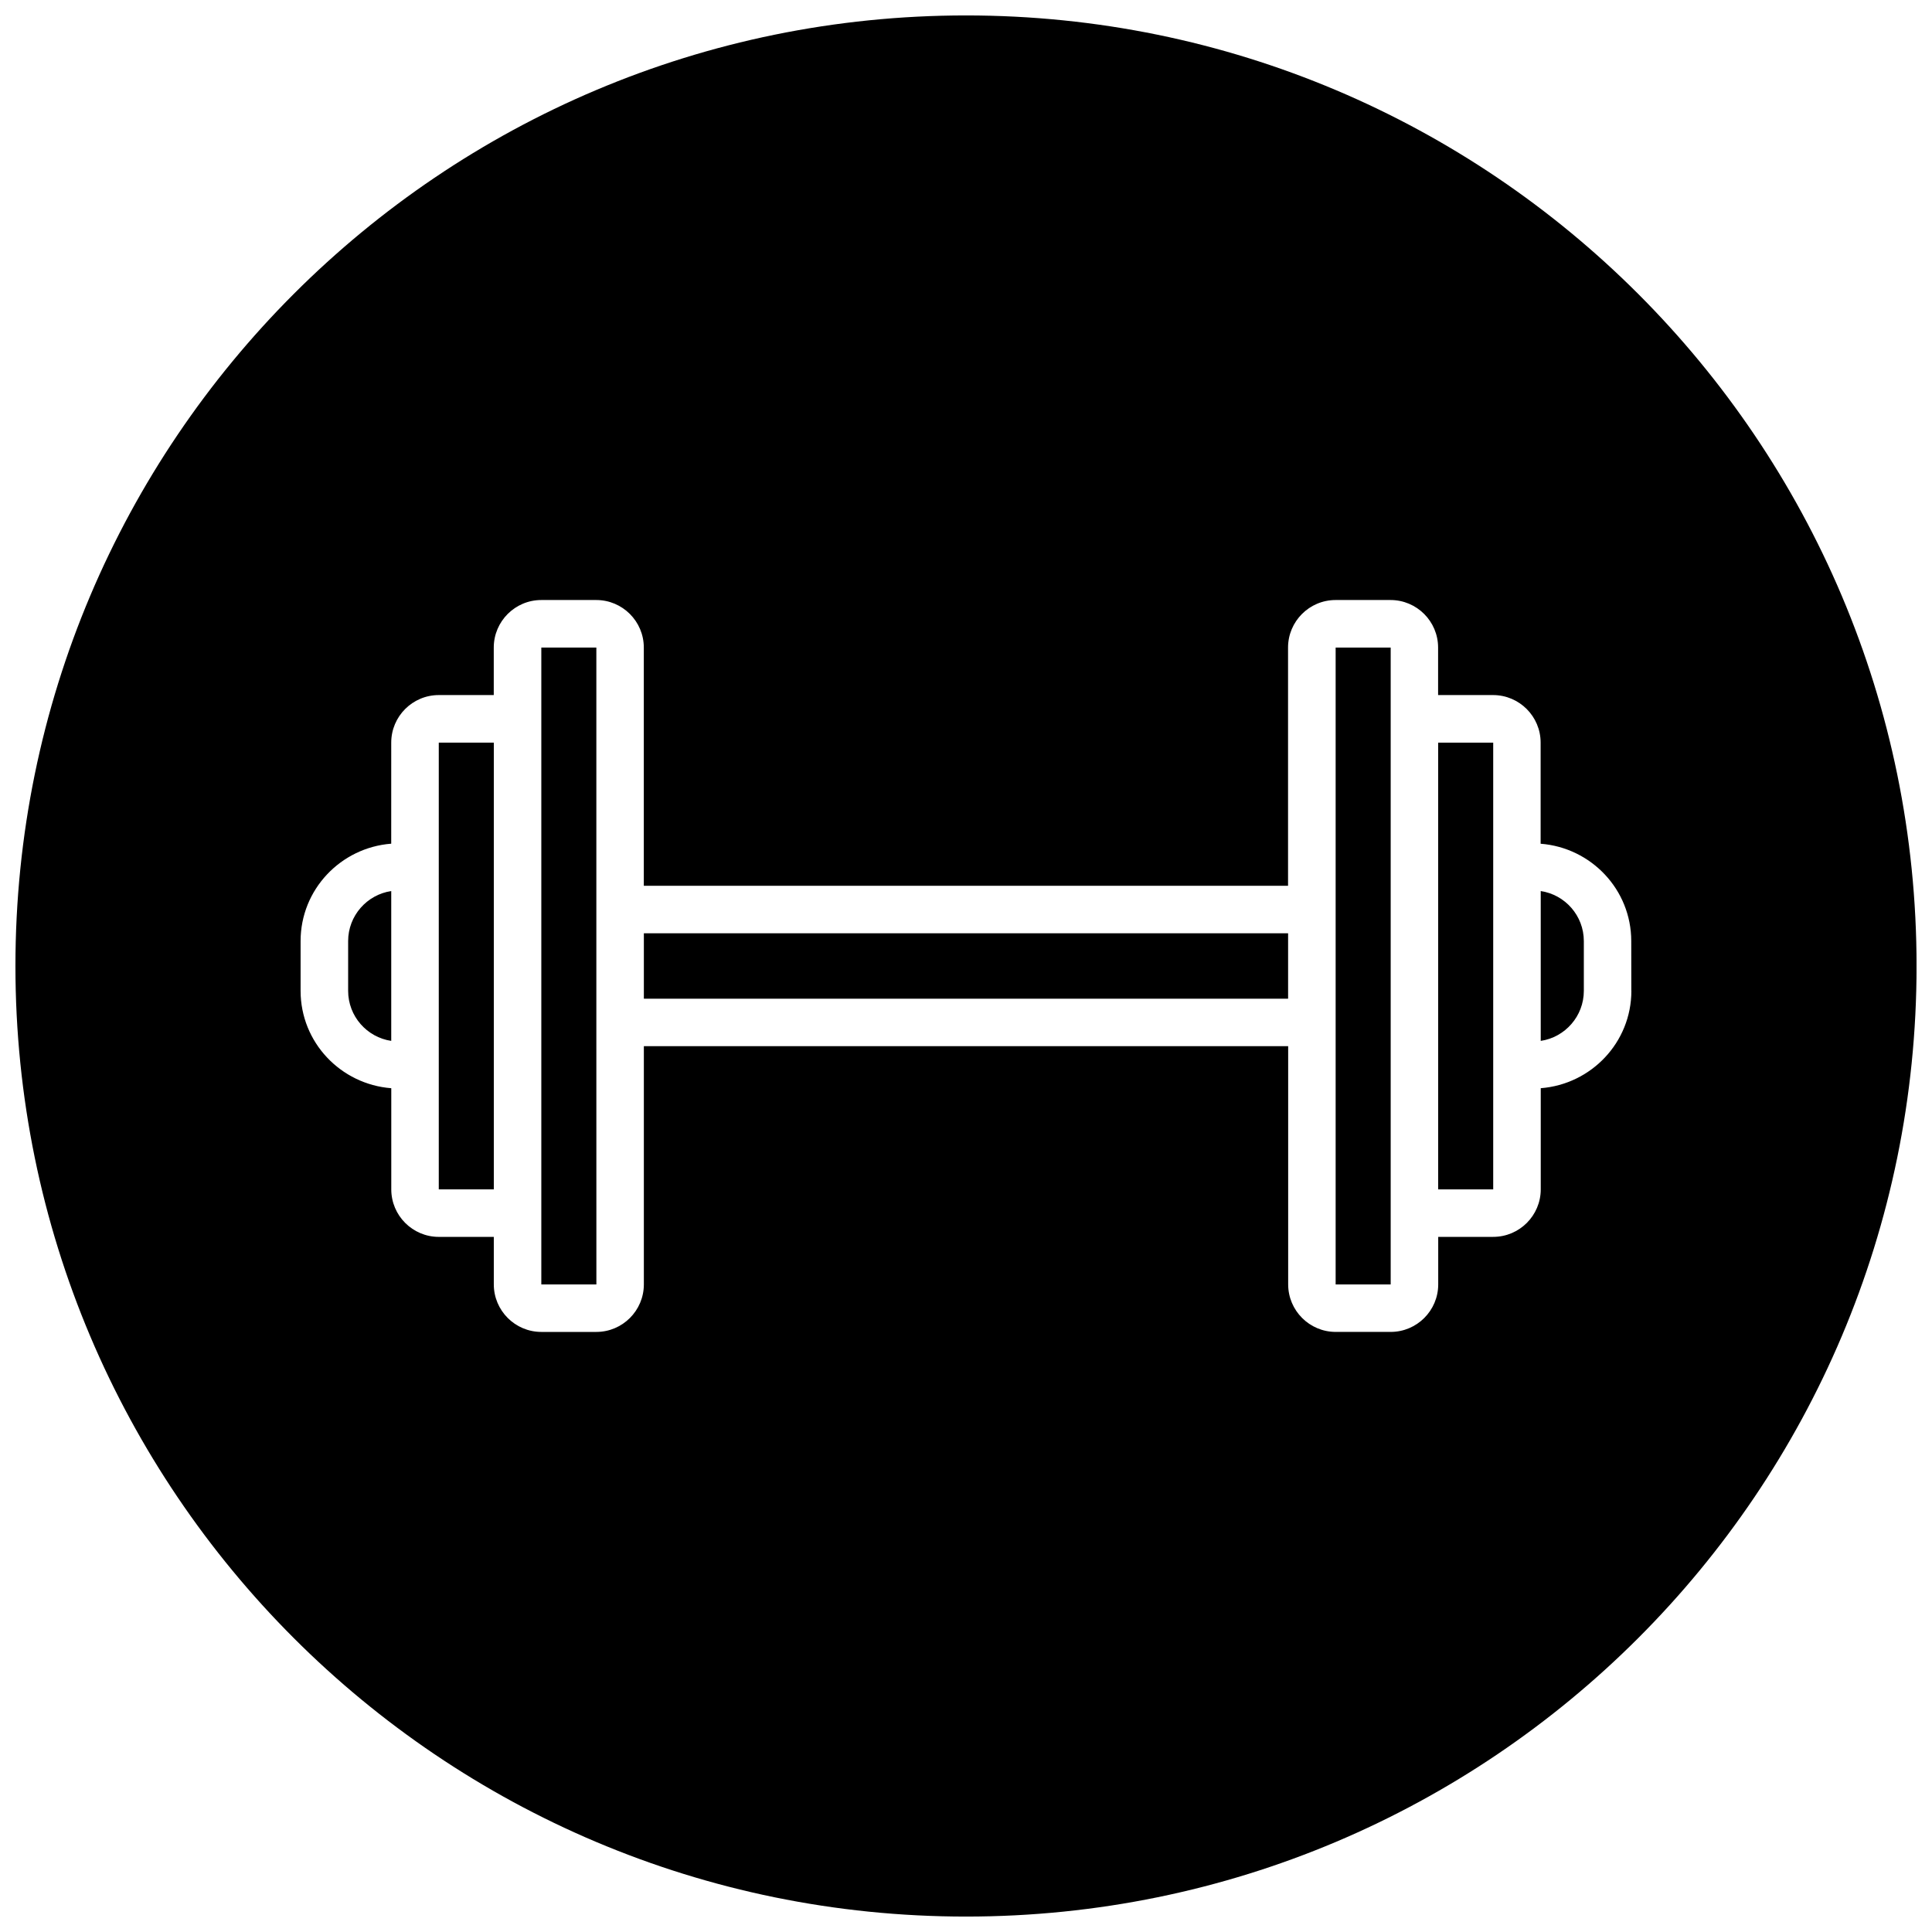 <?xml version="1.0" encoding="UTF-8"?>
<!-- Uploaded to: SVG Repo, www.svgrepo.com, Generator: SVG Repo Mixer Tools -->
<svg width="800px" height="800px" version="1.1" viewBox="144 144 512 512" xmlns="http://www.w3.org/2000/svg">
 <defs>
  <clipPath id="a">
   <path d="m148.09 148.09h503.81v503.81h-503.81z"/>
  </clipPath>
 </defs>
 <path d="m552.31 380.14v39.707c6.453-0.961 11.422-6.543 11.422-13.258v-13.188c0.004-6.719-4.965-12.301-11.422-13.262z"/>
 <g clip-path="url(#a)">
  <path d="m400 148.09c-139.12 0-251.91 112.78-251.91 251.91 0 139.12 112.78 251.91 251.91 251.91 139.12 0 251.91-112.78 251.91-251.91-0.004-139.12-112.79-251.91-251.91-251.91zm176.33 258.49c0 13.656-10.621 24.766-24.016 25.805v26.805c0 6.941-5.652 12.594-12.594 12.594h-14.578v12.594c0 6.941-5.652 12.594-12.594 12.594h-14.578c-6.941 0-12.594-5.652-12.594-12.594v-63.133l-170.75 0.004v63.133c0 6.941-5.652 12.594-12.594 12.594h-14.578c-6.941 0-12.594-5.652-12.594-12.594v-12.594h-14.578c-6.941 0-12.594-5.652-12.594-12.594v-26.805c-13.41-1.035-24.031-12.148-24.031-25.809v-13.188c0-13.656 10.621-24.766 24.016-25.805l0.004-26.793c0-6.941 5.652-12.594 12.594-12.594h14.578v-12.594c0-6.941 5.652-12.594 12.594-12.594h14.578c6.941 0 12.594 5.652 12.594 12.594v63.133h170.73v-63.133c0-6.941 5.652-12.594 12.594-12.594h14.578c6.941 0 12.594 5.652 12.594 12.594v12.594h14.578c6.941 0 12.594 5.652 12.594 12.594v26.805c13.398 1.039 24.016 12.148 24.016 25.805l0.016 13.176z"/>
 </g>
 <path d="m302.04 414.96v-99.355h-14.586v168.78h14.594l-0.008-69.406z"/>
 <path d="m236.26 393.4v13.188c0 6.715 4.969 12.305 11.422 13.258v-39.707c-6.457 0.965-11.422 6.547-11.422 13.262z"/>
 <path d="m260.28 373.7v85.496h14.586v-118.39h-14.586z"/>
 <path d="m525.13 459.2h14.586v-118.39h-14.586z"/>
 <path d="m314.63 391.33h170.73v17.336h-170.73z"/>
 <path d="m497.96 385.04v99.352h14.586v-168.78h-14.586z"/>
</svg>